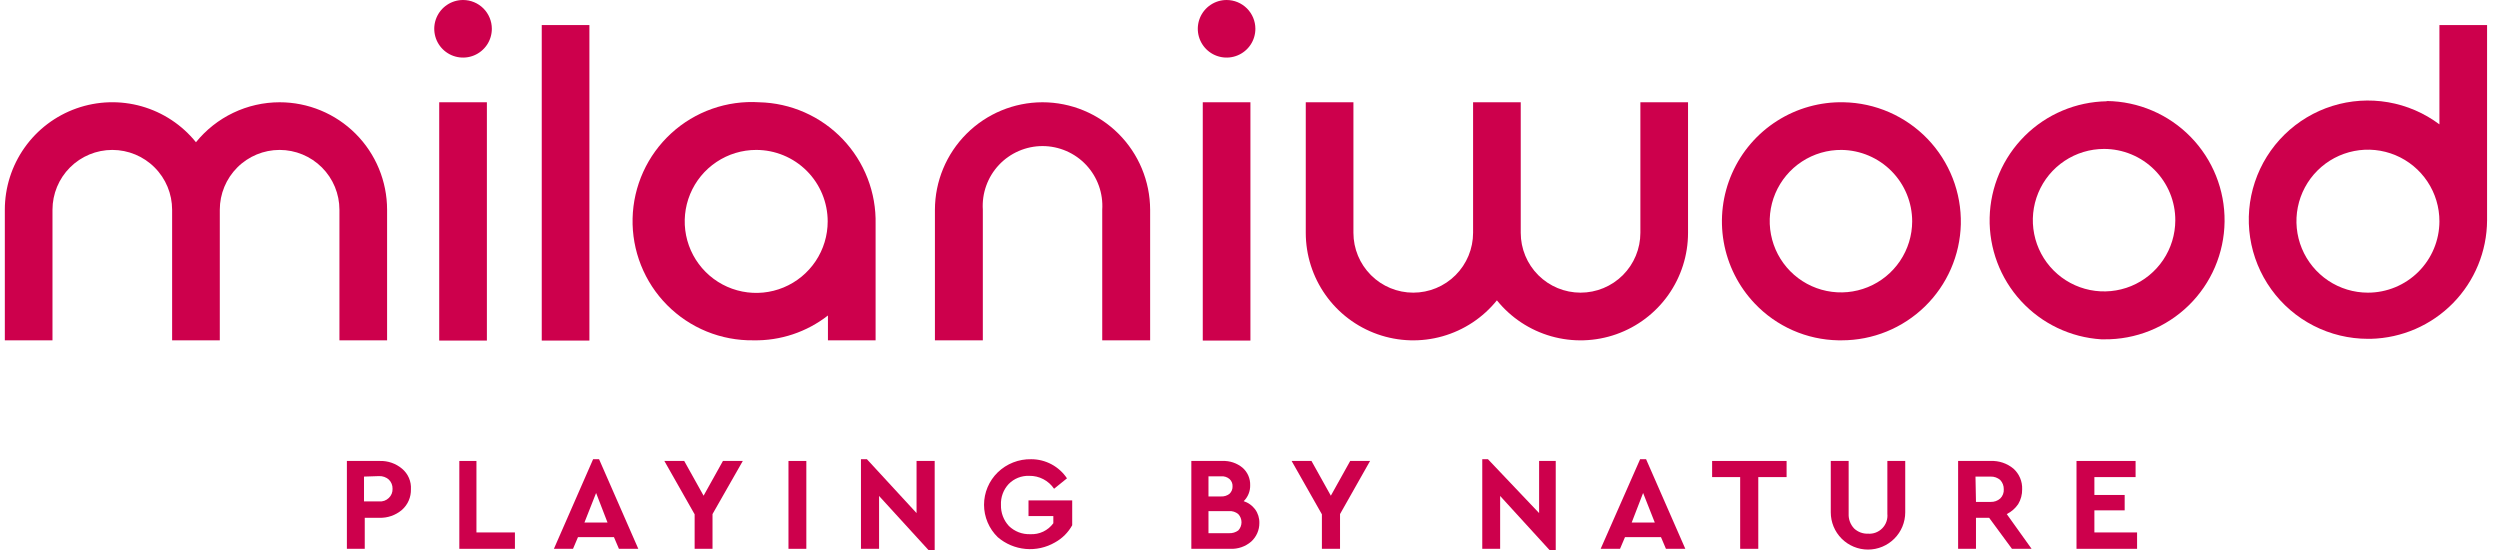 <svg width="159" height="35" viewBox="0 0 159 35" fill="none" xmlns="http://www.w3.org/2000/svg">
<g clip-path="url(#clip0_13649_24041)">
<path d="M25.566 29.806C25.757 29.964 25.909 30.166 26.007 30.393C26.106 30.621 26.15 30.869 26.135 31.116C26.141 31.363 26.094 31.608 25.996 31.834C25.898 32.061 25.751 32.263 25.566 32.427C25.163 32.771 24.644 32.952 24.114 32.932H23.198V34.905H22.062V29.317H24.161C24.674 29.303 25.174 29.477 25.566 29.806ZM23.151 30.311V31.89H24.114C24.227 31.9 24.34 31.886 24.446 31.848C24.553 31.809 24.649 31.748 24.73 31.669C24.809 31.594 24.871 31.503 24.912 31.403C24.953 31.302 24.971 31.193 24.966 31.085C24.969 30.976 24.95 30.869 24.909 30.768C24.868 30.668 24.807 30.576 24.73 30.501C24.56 30.351 24.34 30.272 24.114 30.28L23.151 30.311Z" fill="#CD004C"/>
<path d="M30.302 33.863H32.749V34.905H29.213V29.317H30.302V33.863Z" fill="#CD004C"/>
<path d="M39.048 34.163H36.759L36.444 34.905H35.228L37.722 29.206H38.101L40.596 34.905H39.364L39.048 34.163ZM37.912 31.353L37.17 33.232H38.638L37.912 31.353Z" fill="#CD004C"/>
<path d="M45.316 32.695V34.905H44.179V32.711L42.253 29.317H43.516L44.748 31.527L45.979 29.317H47.242L45.316 32.695Z" fill="#CD004C"/>
<path d="M51.283 34.905H50.147V29.317H51.283V34.905Z" fill="#CD004C"/>
<path d="M59.446 29.317V35H59.067L55.909 31.543V34.905H54.757V29.206H55.136L58.293 32.632V29.317H59.446Z" fill="#CD004C"/>
<path d="M67.86 30.422L67.039 31.085C66.865 30.827 66.63 30.617 66.354 30.474C66.078 30.33 65.771 30.258 65.46 30.264C65.218 30.254 64.976 30.296 64.75 30.385C64.524 30.475 64.32 30.611 64.15 30.785C63.985 30.962 63.856 31.171 63.772 31.399C63.688 31.627 63.65 31.869 63.661 32.111C63.647 32.607 63.828 33.089 64.166 33.453C64.345 33.627 64.558 33.763 64.791 33.853C65.025 33.942 65.274 33.983 65.524 33.974C65.807 33.989 66.089 33.934 66.346 33.813C66.602 33.691 66.824 33.508 66.992 33.279V32.821H65.413V31.827H68.192V33.406C67.938 33.864 67.561 34.242 67.102 34.495C66.535 34.825 65.879 34.971 65.226 34.912C64.572 34.852 63.953 34.591 63.455 34.163C63.18 33.895 62.961 33.575 62.812 33.221C62.662 32.867 62.585 32.487 62.585 32.103C62.585 31.719 62.662 31.339 62.812 30.985C62.961 30.631 63.18 30.311 63.455 30.043C63.738 29.769 64.071 29.554 64.437 29.411C64.803 29.267 65.194 29.198 65.587 29.206C66.036 29.206 66.479 29.317 66.876 29.529C67.272 29.741 67.611 30.048 67.86 30.422Z" fill="#CD004C"/>
<path d="M79.827 32.395C80.009 32.647 80.103 32.952 80.095 33.263C80.097 33.486 80.051 33.707 79.961 33.911C79.871 34.115 79.74 34.298 79.574 34.447C79.206 34.763 78.732 34.926 78.248 34.905H75.769V29.317H77.743C78.207 29.297 78.662 29.449 79.021 29.743C79.181 29.881 79.308 30.054 79.393 30.248C79.478 30.442 79.518 30.652 79.511 30.864C79.515 31.051 79.481 31.238 79.41 31.411C79.34 31.585 79.234 31.743 79.1 31.874C79.391 31.968 79.644 32.15 79.827 32.395ZM76.859 30.295V31.574H77.664C77.858 31.584 78.049 31.523 78.201 31.401C78.264 31.34 78.314 31.266 78.347 31.184C78.379 31.102 78.394 31.015 78.39 30.927C78.394 30.841 78.379 30.756 78.346 30.677C78.313 30.598 78.264 30.527 78.201 30.469C78.128 30.405 78.042 30.357 77.95 30.327C77.858 30.297 77.76 30.286 77.664 30.295H76.859ZM78.753 33.737C78.886 33.596 78.96 33.41 78.96 33.216C78.96 33.022 78.886 32.836 78.753 32.695C78.589 32.56 78.381 32.492 78.169 32.506H76.859V33.911H78.169C78.378 33.921 78.584 33.86 78.753 33.737Z" fill="#CD004C"/>
<path d="M85.226 32.695V34.905H84.073V32.711L82.147 29.317H83.41L84.642 31.527L85.873 29.317H87.136L85.226 32.695Z" fill="#CD004C"/>
<path d="M98.945 29.317V35H98.566L95.409 31.543V34.905H94.272V29.206H94.635L97.887 32.632V29.317H98.945Z" fill="#CD004C"/>
<path d="M105.639 34.163H103.349L103.034 34.905H101.802L104.312 29.206H104.691L107.186 34.905H105.954L105.639 34.163ZM104.502 31.353L103.776 33.232H105.244L104.502 31.353Z" fill="#CD004C"/>
<path d="M113.627 30.343H111.827V34.905H110.675V30.343H108.891V29.317H113.627V30.343Z" fill="#CD004C"/>
<path d="M121.173 32.585C121.173 33.213 120.924 33.815 120.479 34.259C120.035 34.703 119.433 34.953 118.805 34.953C118.177 34.953 117.575 34.703 117.13 34.259C116.686 33.815 116.437 33.213 116.437 32.585V29.317H117.574V32.679C117.566 32.85 117.593 33.02 117.653 33.18C117.713 33.34 117.804 33.486 117.921 33.611C118.039 33.721 118.178 33.808 118.33 33.865C118.482 33.922 118.643 33.948 118.805 33.942C118.973 33.955 119.141 33.93 119.298 33.871C119.455 33.811 119.597 33.718 119.715 33.597C119.832 33.477 119.922 33.333 119.977 33.174C120.033 33.015 120.053 32.846 120.036 32.679V29.317H121.173V32.585Z" fill="#CD004C"/>
<path d="M127.961 34.905L126.509 32.932H125.672V34.905H124.536V29.317H126.604C127.132 29.294 127.649 29.468 128.056 29.806C128.239 29.971 128.383 30.173 128.479 30.4C128.574 30.626 128.618 30.871 128.609 31.116C128.615 31.45 128.528 31.778 128.356 32.064C128.172 32.333 127.922 32.551 127.63 32.695L129.209 34.905H127.961ZM125.672 31.922H126.604C126.83 31.931 127.051 31.852 127.219 31.701C127.296 31.624 127.355 31.533 127.393 31.432C127.431 31.331 127.447 31.224 127.44 31.116C127.445 30.9 127.366 30.691 127.219 30.532C127.05 30.383 126.83 30.303 126.604 30.311H125.641L125.672 31.922Z" fill="#CD004C"/>
<path d="M135.823 30.343H133.203V31.48H135.129V32.458H133.203V33.863H135.918V34.905H132.066V29.317H135.823V30.343Z" fill="#CD004C"/>
<path d="M133.992 6.441C132.034 6.474 130.165 7.262 128.776 8.642C127.387 10.023 126.587 11.887 126.542 13.844C126.497 15.802 127.211 17.701 128.535 19.143C129.86 20.585 131.691 21.459 133.645 21.581H133.819C135.828 21.604 137.765 20.828 139.202 19.423C140.64 18.018 141.46 16.1 141.483 14.09C141.506 12.08 140.73 10.144 139.325 8.706C137.92 7.269 136.002 6.448 133.992 6.425V6.441ZM138.349 14.019C138.346 14.914 138.078 15.789 137.578 16.532C137.078 17.275 136.37 17.853 135.542 18.194C134.713 18.534 133.803 18.622 132.925 18.445C132.047 18.268 131.241 17.836 130.609 17.201C129.977 16.567 129.547 15.76 129.374 14.881C129.2 14.003 129.291 13.093 129.634 12.266C129.977 11.439 130.558 10.732 131.303 10.235C132.048 9.738 132.923 9.472 133.819 9.472C134.415 9.472 135.005 9.59 135.556 9.819C136.107 10.047 136.607 10.383 137.028 10.805C137.449 11.227 137.782 11.729 138.009 12.28C138.236 12.832 138.352 13.423 138.349 14.019Z" fill="#CD004C"/>
<path d="M117.258 6.504C115.761 6.472 114.288 6.883 113.025 7.687C111.761 8.49 110.764 9.65 110.16 11.02C109.555 12.39 109.37 13.908 109.627 15.383C109.885 16.858 110.573 18.224 111.606 19.308C112.291 20.03 113.113 20.608 114.023 21.009C114.934 21.41 115.916 21.626 116.911 21.644H117.132C119.109 21.645 121.008 20.872 122.424 19.492C123.84 18.112 124.66 16.233 124.709 14.256C124.73 13.257 124.554 12.264 124.191 11.334C123.827 10.404 123.284 9.554 122.592 8.834C121.9 8.114 121.072 7.538 120.157 7.138C119.242 6.738 118.256 6.523 117.258 6.504ZM121.615 14.082C121.612 14.979 121.342 15.856 120.84 16.6C120.339 17.344 119.627 17.922 118.796 18.261C117.965 18.6 117.052 18.685 116.173 18.504C115.294 18.324 114.488 17.886 113.858 17.247C113.228 16.608 112.802 15.797 112.634 14.915C112.465 14.034 112.563 13.122 112.913 12.296C113.264 11.47 113.852 10.766 114.603 10.275C115.354 9.783 116.234 9.526 117.132 9.535C118.326 9.552 119.467 10.038 120.306 10.889C121.145 11.74 121.615 12.887 121.615 14.082Z" fill="#CD004C"/>
<path d="M37.486 1.594H34.455V21.66H37.486V1.594Z" fill="#CD004C"/>
<path d="M17.783 6.504C16.763 6.505 15.756 6.734 14.836 7.174C13.915 7.613 13.105 8.253 12.463 9.046C11.575 7.945 10.367 7.147 9.007 6.761C7.646 6.376 6.199 6.422 4.866 6.893C3.532 7.364 2.378 8.237 1.561 9.392C0.745 10.546 0.307 11.926 0.307 13.34V21.644H3.338V13.34C3.338 12.331 3.739 11.363 4.452 10.65C5.166 9.936 6.134 9.535 7.143 9.535C8.152 9.535 9.12 9.936 9.833 10.65C10.547 11.363 10.947 12.331 10.947 13.34V21.644H13.979V13.34C13.979 12.331 14.38 11.363 15.093 10.65C15.806 9.936 16.774 9.535 17.783 9.535C18.792 9.535 19.76 9.936 20.474 10.65C21.187 11.363 21.588 12.331 21.588 13.34V21.644H24.619V13.34C24.619 11.527 23.899 9.788 22.617 8.506C21.335 7.224 19.596 6.504 17.783 6.504Z" fill="#CD004C"/>
<path d="M48.284 6.504C47.266 6.44 46.246 6.582 45.284 6.922C44.322 7.262 43.439 7.792 42.688 8.481C41.936 9.171 41.331 10.005 40.909 10.933C40.487 11.862 40.257 12.866 40.233 13.886C40.208 14.905 40.39 15.919 40.767 16.867C41.144 17.815 41.708 18.677 42.426 19.401C43.144 20.125 44 20.698 44.944 21.083C45.889 21.468 46.901 21.659 47.921 21.644C49.634 21.677 51.306 21.119 52.657 20.065V21.644H55.688V14.256C55.711 13.261 55.538 12.271 55.178 11.342C54.819 10.414 54.28 9.566 53.592 8.846C52.904 8.126 52.082 7.549 51.171 7.147C50.26 6.745 49.279 6.527 48.284 6.504ZM52.641 14.082C52.641 14.981 52.375 15.86 51.875 16.608C51.375 17.356 50.665 17.939 49.834 18.283C49.004 18.627 48.09 18.717 47.208 18.541C46.326 18.366 45.516 17.933 44.88 17.297C44.244 16.661 43.811 15.851 43.635 14.969C43.46 14.087 43.55 13.173 43.894 12.342C44.238 11.511 44.821 10.801 45.569 10.302C46.316 9.802 47.195 9.535 48.095 9.535C49.3 9.535 50.457 10.014 51.31 10.867C52.162 11.72 52.641 12.876 52.641 14.082Z" fill="#CD004C"/>
<path d="M30.966 6.504H27.934V21.66H30.966V6.504Z" fill="#CD004C"/>
<path d="M29.45 0C29.088 0 28.734 0.107 28.433 0.309C28.131 0.51 27.897 0.796 27.758 1.13C27.619 1.465 27.583 1.833 27.654 2.189C27.724 2.544 27.899 2.87 28.155 3.126C28.411 3.382 28.738 3.557 29.093 3.627C29.448 3.698 29.816 3.662 30.151 3.523C30.485 3.385 30.771 3.15 30.973 2.849C31.174 2.548 31.281 2.194 31.281 1.831C31.281 1.346 31.088 0.88 30.745 0.536C30.401 0.193 29.936 0 29.45 0Z" fill="#CD004C"/>
<path d="M104.328 14.808C104.328 15.817 103.927 16.785 103.214 17.499C102.5 18.212 101.533 18.613 100.524 18.613C99.514 18.613 98.547 18.212 97.833 17.499C97.12 16.785 96.719 15.817 96.719 14.808V6.504H93.688V14.808C93.688 15.817 93.287 16.785 92.573 17.499C91.86 18.212 90.892 18.613 89.883 18.613C88.874 18.613 87.906 18.212 87.193 17.499C86.479 16.785 86.078 15.817 86.078 14.808V6.504H83.047V14.808C83.047 16.223 83.485 17.602 84.302 18.757C85.118 19.912 86.273 20.785 87.606 21.256C88.94 21.727 90.386 21.773 91.747 21.387C93.108 21.001 94.315 20.203 95.203 19.102C96.091 20.203 97.299 21.001 98.659 21.387C100.02 21.773 101.467 21.727 102.8 21.256C104.134 20.785 105.288 19.912 106.105 18.757C106.921 17.602 107.36 16.223 107.359 14.808V6.504H104.328V14.808Z" fill="#CD004C"/>
<path d="M66.297 6.504C64.485 6.508 62.749 7.23 61.468 8.511C60.187 9.792 59.465 11.528 59.461 13.34V21.644H62.508V13.34C62.475 12.821 62.548 12.3 62.724 11.811C62.899 11.321 63.174 10.872 63.529 10.493C63.885 10.113 64.315 9.811 64.793 9.604C65.27 9.397 65.785 9.29 66.305 9.29C66.825 9.29 67.34 9.397 67.817 9.604C68.295 9.811 68.725 10.113 69.081 10.493C69.436 10.872 69.711 11.321 69.886 11.811C70.062 12.3 70.135 12.821 70.102 13.34V21.644H73.149V13.34C73.144 11.526 72.421 9.787 71.136 8.505C69.852 7.224 68.112 6.504 66.297 6.504Z" fill="#CD004C"/>
<path d="M79.527 6.504H76.496V21.66H79.527V6.504Z" fill="#CD004C"/>
<path d="M78.011 0C77.649 0 77.295 0.107 76.994 0.309C76.692 0.51 76.458 0.796 76.319 1.13C76.181 1.465 76.144 1.833 76.215 2.189C76.286 2.544 76.46 2.87 76.716 3.126C76.972 3.382 77.299 3.557 77.654 3.627C78.009 3.698 78.377 3.662 78.712 3.523C79.046 3.385 79.333 3.15 79.534 2.849C79.735 2.548 79.842 2.194 79.842 1.831C79.842 1.346 79.65 0.88 79.306 0.536C78.963 0.193 78.497 0 78.011 0Z" fill="#CD004C"/>
<path d="M158.178 1.595H155.147V7.909C154.186 7.189 153.068 6.707 151.885 6.503C150.702 6.3 149.487 6.38 148.341 6.738C147.195 7.096 146.15 7.722 145.293 8.563C144.436 9.404 143.791 10.436 143.411 11.575C143.032 12.714 142.928 13.927 143.109 15.114C143.29 16.301 143.751 17.428 144.453 18.402C145.155 19.377 146.078 20.17 147.147 20.717C148.216 21.264 149.4 21.549 150.6 21.549H150.79C152.758 21.5 154.63 20.687 156.01 19.281C157.389 17.875 158.166 15.988 158.178 14.019V1.595ZM150.6 18.613C149.7 18.613 148.821 18.346 148.073 17.846C147.325 17.345 146.742 16.634 146.398 15.803C146.055 14.971 145.965 14.056 146.142 13.174C146.319 12.291 146.753 11.481 147.391 10.846C148.028 10.21 148.84 9.779 149.723 9.605C150.606 9.431 151.521 9.524 152.351 9.87C153.182 10.217 153.891 10.802 154.388 11.552C154.886 12.302 155.15 13.182 155.147 14.082C155.143 15.285 154.662 16.438 153.81 17.287C152.957 18.136 151.803 18.613 150.6 18.613Z" fill="#CD004C"/>
</g>
<defs>
<clipPath id="clip0_13649_24041">
<rect width="157.871" height="35" fill="white" transform="translate(0.307)"/>
</clipPath>
</defs>
</svg>
